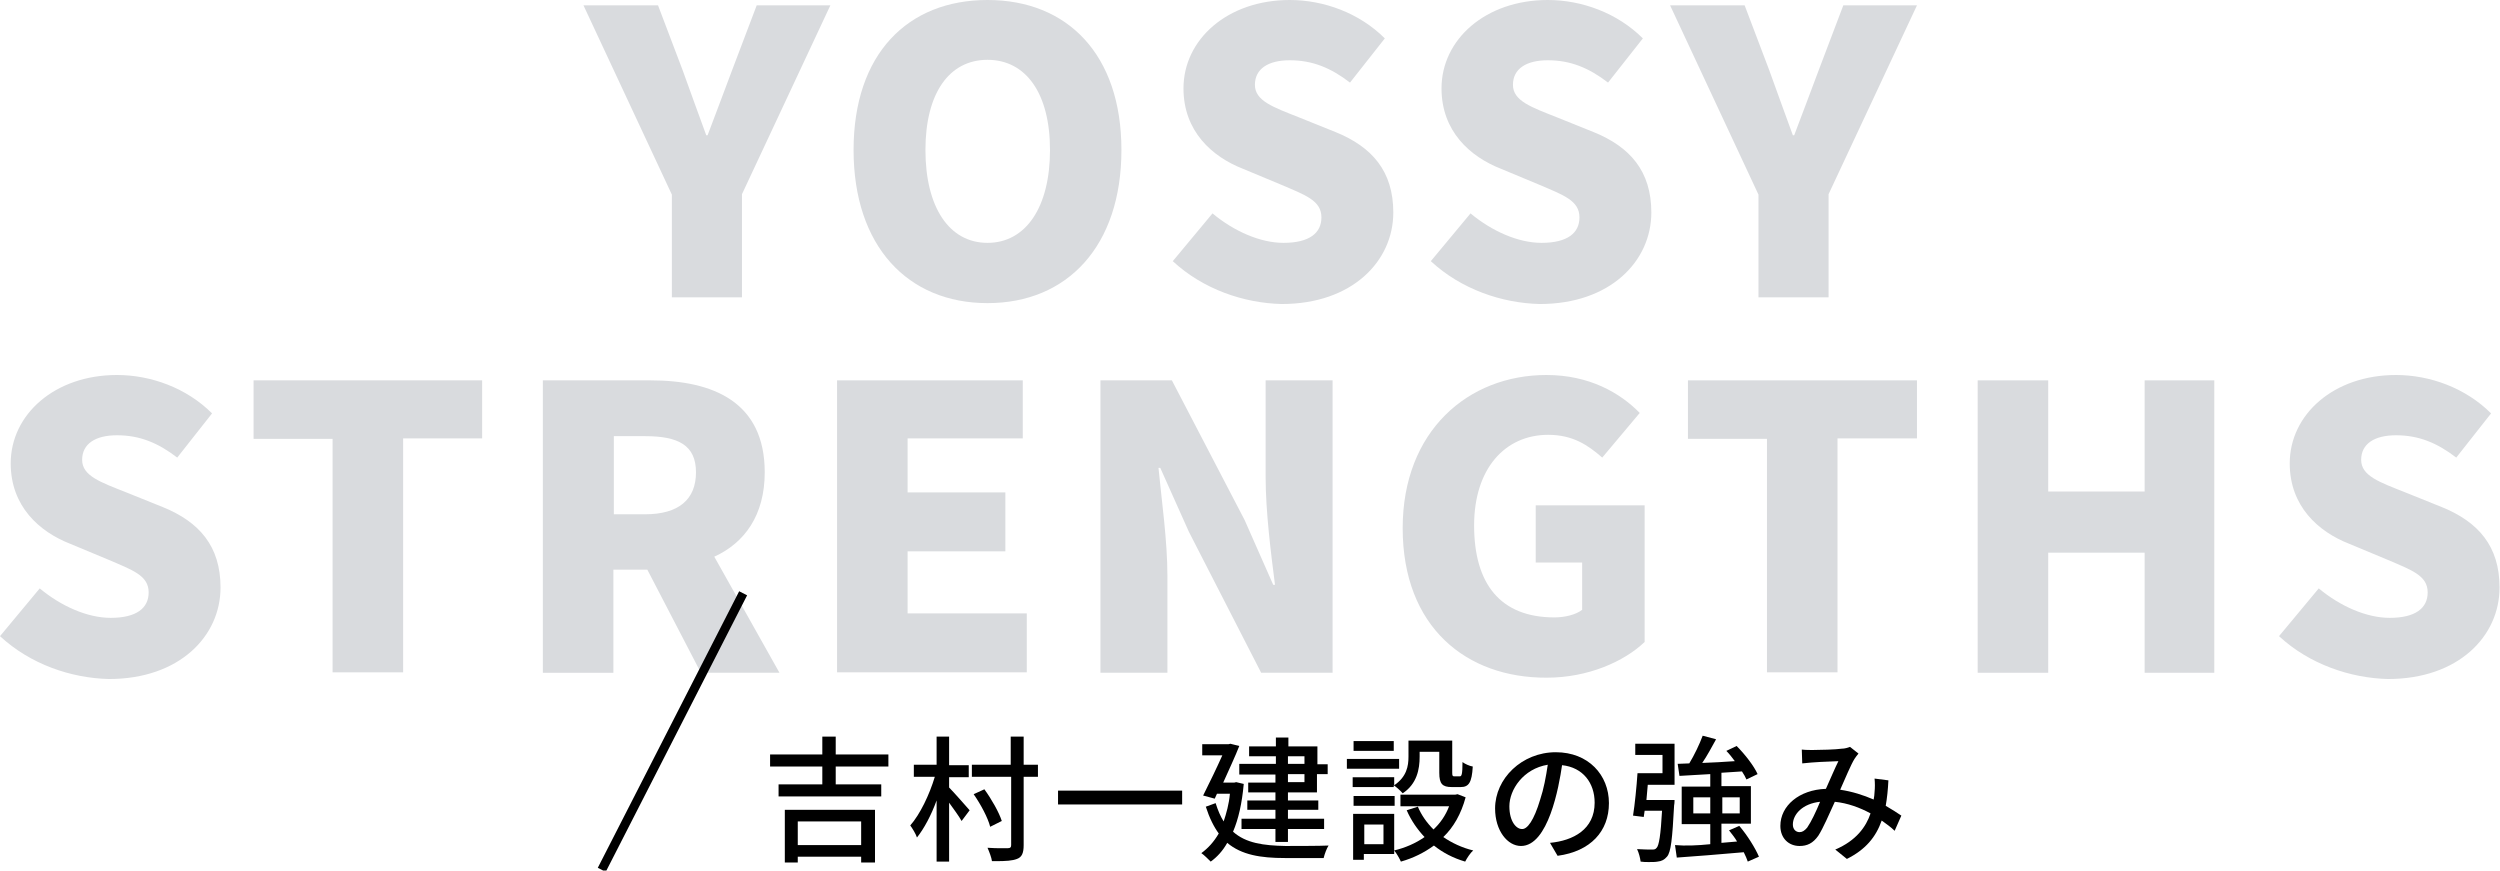 <?xml version="1.0" encoding="utf-8"?>
<!-- Generator: Adobe Illustrator 26.2.1, SVG Export Plug-In . SVG Version: 6.00 Build 0)  -->
<svg version="1.1" id="レイヤー_1" xmlns="http://www.w3.org/2000/svg" xmlns:xlink="http://www.w3.org/1999/xlink" x="0px"
	 y="0px" viewBox="0 0 560 195" style="enable-background:new 0 0 560 195;" xml:space="preserve">
<style type="text/css">
	.st0{enable-background:new    ;}
	.st1{fill:#D9DBDE;}
</style>
<g>
	<g class="st0">
		<path class="st1" d="M147.4,1.2l5.5,14.5c1.8,4.9,3.4,9.5,5.3,14.6h0.3c1.9-5.1,3.7-9.7,5.5-14.6l5.5-14.5h16.5l-19.8,42.3v23.1
			h-15.7V43.6L130.7,1.2H147.4z"/>
		<path class="st1" d="M191.2,33.6c0-21.5,12.1-33.6,30-33.6s30,12.2,30,33.6c0,21.5-12.1,34.3-30,34.3S191.2,55.1,191.2,33.6z
			 M235.2,33.6c0-12.7-5.4-20.2-14-20.2s-13.9,7.5-13.9,20.2c0,12.8,5.3,20.8,13.9,20.8S235.2,46.4,235.2,33.6z"/>
		<path class="st1" d="M262.7,58.5l8.9-10.7c4.8,4,10.7,6.6,15.9,6.6c5.8,0,8.5-2.2,8.5-5.7c0-3.8-3.6-5-9.2-7.4l-8.4-3.5
			c-6.9-2.7-13.3-8.4-13.3-18c0-11,9.9-19.8,23.8-19.8c7.6,0,15.6,2.9,21.3,8.6l-7.8,9.9c-4.3-3.3-8.4-5-13.5-5
			c-4.8,0-7.8,1.9-7.8,5.5c0,3.6,4.1,5,9.9,7.3l8.2,3.3c8.1,3.3,12.9,8.7,12.9,18c0,10.9-9.2,20.5-25,20.5
			C278.6,67.9,269.5,64.8,262.7,58.5z"/>
		<path class="st1" d="M320.5,58.5l8.9-10.7c4.8,4,10.7,6.6,15.9,6.6c5.8,0,8.5-2.2,8.5-5.7c0-3.8-3.6-5-9.2-7.4l-8.4-3.5
			c-6.9-2.7-13.3-8.4-13.3-18c0-11,9.9-19.8,23.8-19.8c7.6,0,15.6,2.9,21.3,8.6l-7.8,9.9c-4.3-3.3-8.4-5-13.5-5
			c-4.8,0-7.8,1.9-7.8,5.5c0,3.6,4.1,5,9.9,7.3l8.2,3.3c8.1,3.3,12.9,8.7,12.9,18c0,10.9-9.2,20.5-25,20.5
			C336.4,67.9,327.3,64.8,320.5,58.5z"/>
		<path class="st1" d="M390.8,1.2l5.5,14.5c1.8,4.9,3.4,9.5,5.3,14.6h0.3c1.9-5.1,3.7-9.7,5.5-14.6l5.5-14.5h16.5l-19.8,42.3v23.1
			h-15.7V43.6L374.1,1.2H390.8z"/>
		<path class="st1" d="M0,142.5l8.9-10.7c4.8,4,10.7,6.6,15.9,6.6c5.8,0,8.5-2.2,8.5-5.7c0-3.8-3.6-5-9.2-7.4l-8.4-3.5
			c-6.9-2.7-13.3-8.4-13.3-18c0-11,9.9-19.8,23.8-19.8c7.6,0,15.6,2.9,21.3,8.6l-7.8,9.9c-4.3-3.3-8.4-5-13.5-5
			c-4.8,0-7.8,1.9-7.8,5.5c0,3.6,4.1,5,9.9,7.3l8.2,3.3c8.1,3.3,12.9,8.7,12.9,18c0,10.9-9.2,20.5-25,20.5
			C15.9,151.9,6.8,148.8,0,142.5z"/>
		<path class="st1" d="M56.8,85.2h51.2v13H90.3v52.4H74.5V98.3H56.8V85.2z"/>
		<path class="st1" d="M145.7,85.2c14,0,25.6,4.8,25.6,20.6c0,9.6-4.5,15.8-11.3,18.9l14.6,26h-17.6L145,127.6h-7.6v23.1h-15.8V85.2
			H145.7z M144.5,115.2c7.5,0,11.4-3.3,11.4-9.4c0-6.1-4-8.1-11.4-8.1h-7v17.5H144.5z"/>
		<path class="st1" d="M229.1,85.2v13h-25.8v12.1h21.9v13.2h-21.9v13.9H230v13.2h-42.5V85.2H229.1z"/>
		<path class="st1" d="M262.5,85.2l16.3,31.3l6.4,14.5h0.4c-0.9-7-2.1-16.4-2.1-24.2V85.2h15v65.5h-16l-16.2-31.6l-6.4-14.3h-0.4
			c0.7,7.3,2,16.3,2,24.2v21.7h-15V85.2H262.5z"/>
		<path class="st1" d="M314.2,118.3c0-21.8,14.7-34.3,32.2-34.3c9.6,0,16.5,4,20.9,8.5l-8.4,10c-3.2-2.8-6.6-5.1-12.1-5.1
			c-9.7,0-16.6,7.6-16.6,20.3c0,13,5.8,20.6,18,20.6c2.3,0,4.8-0.6,6.2-1.7v-10.6h-10.4v-12.8h24.4v30.6c-4.6,4.4-12.7,8-21.9,8
			C328.5,151.9,314.2,140.5,314.2,118.3z"/>
		<path class="st1" d="M378.2,85.2h51.2v13h-17.8v52.4h-15.8V98.3h-17.7V85.2z"/>
		<path class="st1" d="M458.8,85.2v24.9h21.6V85.2h15.6v65.5h-15.6v-26.9h-21.6v26.9h-15.8V85.2H458.8z"/>
		<path class="st1" d="M510.5,142.5l8.9-10.7c4.8,4,10.7,6.6,15.9,6.6c5.8,0,8.5-2.2,8.5-5.7c0-3.8-3.6-5-9.2-7.4l-8.4-3.5
			c-6.9-2.7-13.3-8.4-13.3-18c0-11,9.9-19.8,23.8-19.8c7.6,0,15.6,2.9,21.3,8.6l-7.8,9.9c-4.3-3.3-8.4-5-13.5-5
			c-4.8,0-7.8,1.9-7.8,5.5c0,3.6,4.1,5,9.9,7.3l8.2,3.3c8.1,3.3,12.9,8.7,12.9,18c0,10.9-9.2,20.5-25,20.5
			C526.5,151.9,517.3,148.8,510.5,142.5z"/>
	</g>
</g>
<g>
	<g>
		<g class="st0">
			<path d="M184.2,169v-4h3v4H199v2.7h-11.8v4h10.2v2.7h-23v-2.7h9.8v-4h-11.7V169H184.2z M196,181.4v11.8h-3.1v-1.3h-14.2v1.3h-2.9
				v-11.8H196z M192.9,189.3V184h-14.2v5.3H192.9z"/>
			<path d="M209.4,174h-4.7v-2.7h5.1V165h2.8v6.4h4.4v2.7h-4.4v2.3c1,1,3.9,4.3,4.6,5.1l-1.8,2.4c-0.6-1.1-1.8-2.7-2.8-4.1V193h-2.8
				v-13.7c-1.2,3.3-2.8,6.3-4.4,8.3c-0.3-0.9-1-2-1.5-2.7C206.1,182.4,208.2,178,209.4,174z M217.7,174v-2.7h8.7V165h2.9v6.3h3.2
				v2.7h-3.2v15.3c0,1.8-0.4,2.7-1.5,3.1c-1,0.4-2.5,0.5-4.7,0.5c-0.3,0-0.6,0-0.9,0c-0.1-0.8-0.6-2.1-1-3c1.2,0.1,2.3,0.1,3.2,0.1
				c0.6,0,1,0,1.3,0c0.6,0,0.8-0.2,0.8-0.7V174H217.7z M220.5,176.8c1.6,2.2,3.3,5.2,3.9,7.1l-2.6,1.3c-0.5-2-2.1-5-3.7-7.3
				L220.5,176.8z"/>
			<path d="M264.8,177.1v3.1h-27.8v-3.1H264.8z"/>
			<path d="M269.1,191.1c1.5-1.1,2.8-2.5,3.9-4.4c-1.1-1.5-2.1-3.5-2.9-6l2.2-0.8c0.5,1.6,1.1,3,1.8,4.1c0.6-1.8,1.2-3.9,1.4-6.2
				h-2.9l-0.5,1.1l-2.6-0.7c1.4-2.8,3.1-6.3,4.3-9h-4.5v-2.5h5.9l0.4-0.1l2,0.5c-0.9,2.3-2.3,5.3-3.6,8.2h2.5l0.4-0.1l1.7,0.4
				c-0.4,4.4-1.2,7.9-2.4,10.7c2.9,2.6,6.9,3.1,11.7,3.2c1.5,0,7.9,0,9.7-0.1c-0.4,0.6-0.9,1.9-1.1,2.8h-8.7
				c-5.4,0-9.7-0.7-12.9-3.4c-1,1.8-2.3,3.2-3.7,4.2C270.7,192.5,269.7,191.5,269.1,191.1z M277.7,171.1h8.1v-1.7h-6v-2.2h6v-2h2.8
				v2h6.5v4h2.3v2.2H295v4.1h-6.5v1.8h6.8v2.1h-6.8v2h8.1v2.3h-8.1v2.9h-2.8v-2.9h-7.6v-2.3h7.6v-2h-6.3v-2.1h6.3v-1.8h-6.1v-2.2
				h6.1v-1.8h-8.1V171.1z M288.5,169.4v1.7h3.7v-1.7H288.5z M288.5,173.4v1.8h3.7v-1.8H288.5z"/>
			<path d="M313.4,170v2.2h-11.7V170H313.4z M303.1,192.6v-10.3h9.2v9h-6.8v1.3H303.1z M312.3,174.2v1.7c2.8-1.9,3.2-4.3,3.2-6.4
				v-3.6h9.8v7.2c0,0.7,0.1,0.8,0.5,0.8h1.2c0.4,0,0.6-0.4,0.6-3.2c0.5,0.4,1.6,0.9,2.3,1c-0.2,3.6-0.9,4.6-2.7,4.6h-2
				c-2.1,0-2.8-0.7-2.8-3.2v-4.7h-4.4v1.1c0,2.8-0.6,6.1-3.8,8.2c-0.4-0.5-1.4-1.4-2-1.8v0.4h-9.2v-2.2H312.3z M303.2,180.5v-2.2
				h9.2v2.2H303.2z M312.2,166v2.2h-9V166H312.2z M305.6,189.1h4.3v-4.4h-4.3V189.1z M319.1,187.5c-1.6-1.7-3-3.7-4-6l2.5-0.8
				c0.8,1.9,2,3.6,3.5,5.1c1.5-1.4,2.7-3.1,3.5-5.2h-10.9V178H326l0.5-0.1l1.8,0.7c-1,3.7-2.7,6.7-5,8.9c1.9,1.3,4.2,2.4,6.7,3
				c-0.6,0.5-1.4,1.7-1.8,2.5c-2.7-0.8-5-2-7-3.6c-2.2,1.6-4.6,2.8-7.4,3.6c-0.3-0.7-1-1.9-1.5-2.5
				C314.8,189.9,317.1,188.9,319.1,187.5z"/>
			<path d="M347.2,188.8c5.2-0.5,10-3,10-9c0-4.4-2.6-7.9-7.3-8.4c-0.7,4.9-3.1,18.1-9.2,18.1c-3,0-5.8-3.4-5.8-8.4
				c0-6.7,6-12.6,13.6-12.6c7.3,0,11.9,5.1,11.9,11.4s-4.1,10.8-11.5,11.8L347.2,188.8z M345,179.1c0.8-2.4,1.3-5.1,1.7-7.8
				c-5.5,0.9-8.6,5.6-8.6,9.3c0,3.5,1.6,5.1,2.8,5.1C342.1,185.8,343.6,183.8,345,179.1z"/>
			<path d="M365.8,182.7c0.4-2.5,0.8-6.5,1-9.5h5.6v-4.1h-6.1v-2.5h8.8v9.2h-6c-0.1,1.2-0.2,2.3-0.3,3.4h6.3c0,0,0,0.8-0.1,1.2
				c-0.4,7.5-0.7,10.5-1.6,11.5c-0.6,0.7-1.2,1-2.1,1.1c-0.5,0.1-1.2,0.1-2,0.1c-0.6,0-1.2,0-1.8-0.1c-0.1-0.8-0.4-2-0.8-2.8
				c1.4,0.1,2.8,0.1,3.3,0.1c0.5,0,0.8,0,1.1-0.4c0.5-0.5,0.9-2.8,1.2-8.3h-3.9l-0.2,1.4L365.8,182.7z M383.1,189.1v-4.5h-6.4v-8.4
				h6.4v-2.8l-6.9,0.4l-0.4-2.7l2.6-0.1c1.1-1.8,2.3-4.3,3-6.2l3,0.8c-1,1.8-2,3.7-3.1,5.3c2.3-0.1,4.8-0.2,7.3-0.4
				c-0.6-0.8-1.2-1.6-1.9-2.3l2.3-1.1c1.9,1.9,3.9,4.5,4.7,6.3l-2.5,1.2c-0.2-0.5-0.6-1.2-1-1.8l-4.6,0.3v3h6.6v8.4h-6.6v4.3
				l3.5-0.3c-0.5-0.9-1.2-1.7-1.8-2.5l2.3-1c1.8,2.1,3.6,5,4.4,6.9l-2.5,1.1c-0.2-0.6-0.5-1.3-0.9-2.1c-5.4,0.5-11,0.9-15,1.2
				l-0.4-2.8C377.5,189.5,380.2,189.4,383.1,189.1z M383.1,182.2v-3.6h-3.8v3.6H383.1z M385.8,178.6v3.6h3.9v-3.6H385.8z"/>
			<path d="M424.4,186.1c-0.8-0.8-1.8-1.5-2.9-2.3c-1.3,3.7-3.6,6.5-7.8,8.6l-2.6-2.1c4.7-2,6.9-5.1,7.9-8.1c-2.4-1.3-5.1-2.3-8-2.6
				c-1.2,2.6-2.6,5.9-3.7,7.6c-1.2,1.7-2.5,2.3-4.2,2.3c-2.4,0-4.3-1.7-4.3-4.5c0-4.5,4.2-8.1,10.2-8.3c1-2.2,2-4.6,2.8-6.2
				c-2.7,0.1-5.4,0.2-8.1,0.5l-0.1-3.1c0.8,0.1,1.8,0.1,2.4,0.1c1.6,0,5.3-0.1,6.6-0.3c0.6,0,1.3-0.2,1.8-0.4l1.9,1.5
				c-0.3,0.4-0.6,0.7-0.9,1.2c-0.8,1.3-2,4.2-3.2,6.9c2.7,0.4,5.2,1.2,7.5,2.2c0.1-0.6,0.2-1.2,0.2-1.7c0.1-1,0.1-2,0-3l3.1,0.4
				c-0.1,2.1-0.3,4-0.6,5.7c1.4,0.8,2.6,1.6,3.5,2.2L424.4,186.1z M407.7,179.6c-3.9,0.4-6.1,2.8-6.1,5.1c0,1.1,0.7,1.7,1.5,1.7
				c0.6,0,1.1-0.3,1.7-1C405.7,184.1,406.8,181.8,407.7,179.6z"/>
		</g>
	</g>
	<rect x="115.9" y="162.8" transform="matrix(0.455 -0.89 0.89 0.455 -63.721 223.463)" width="69.6" height="2"/>
</g>
</svg>
